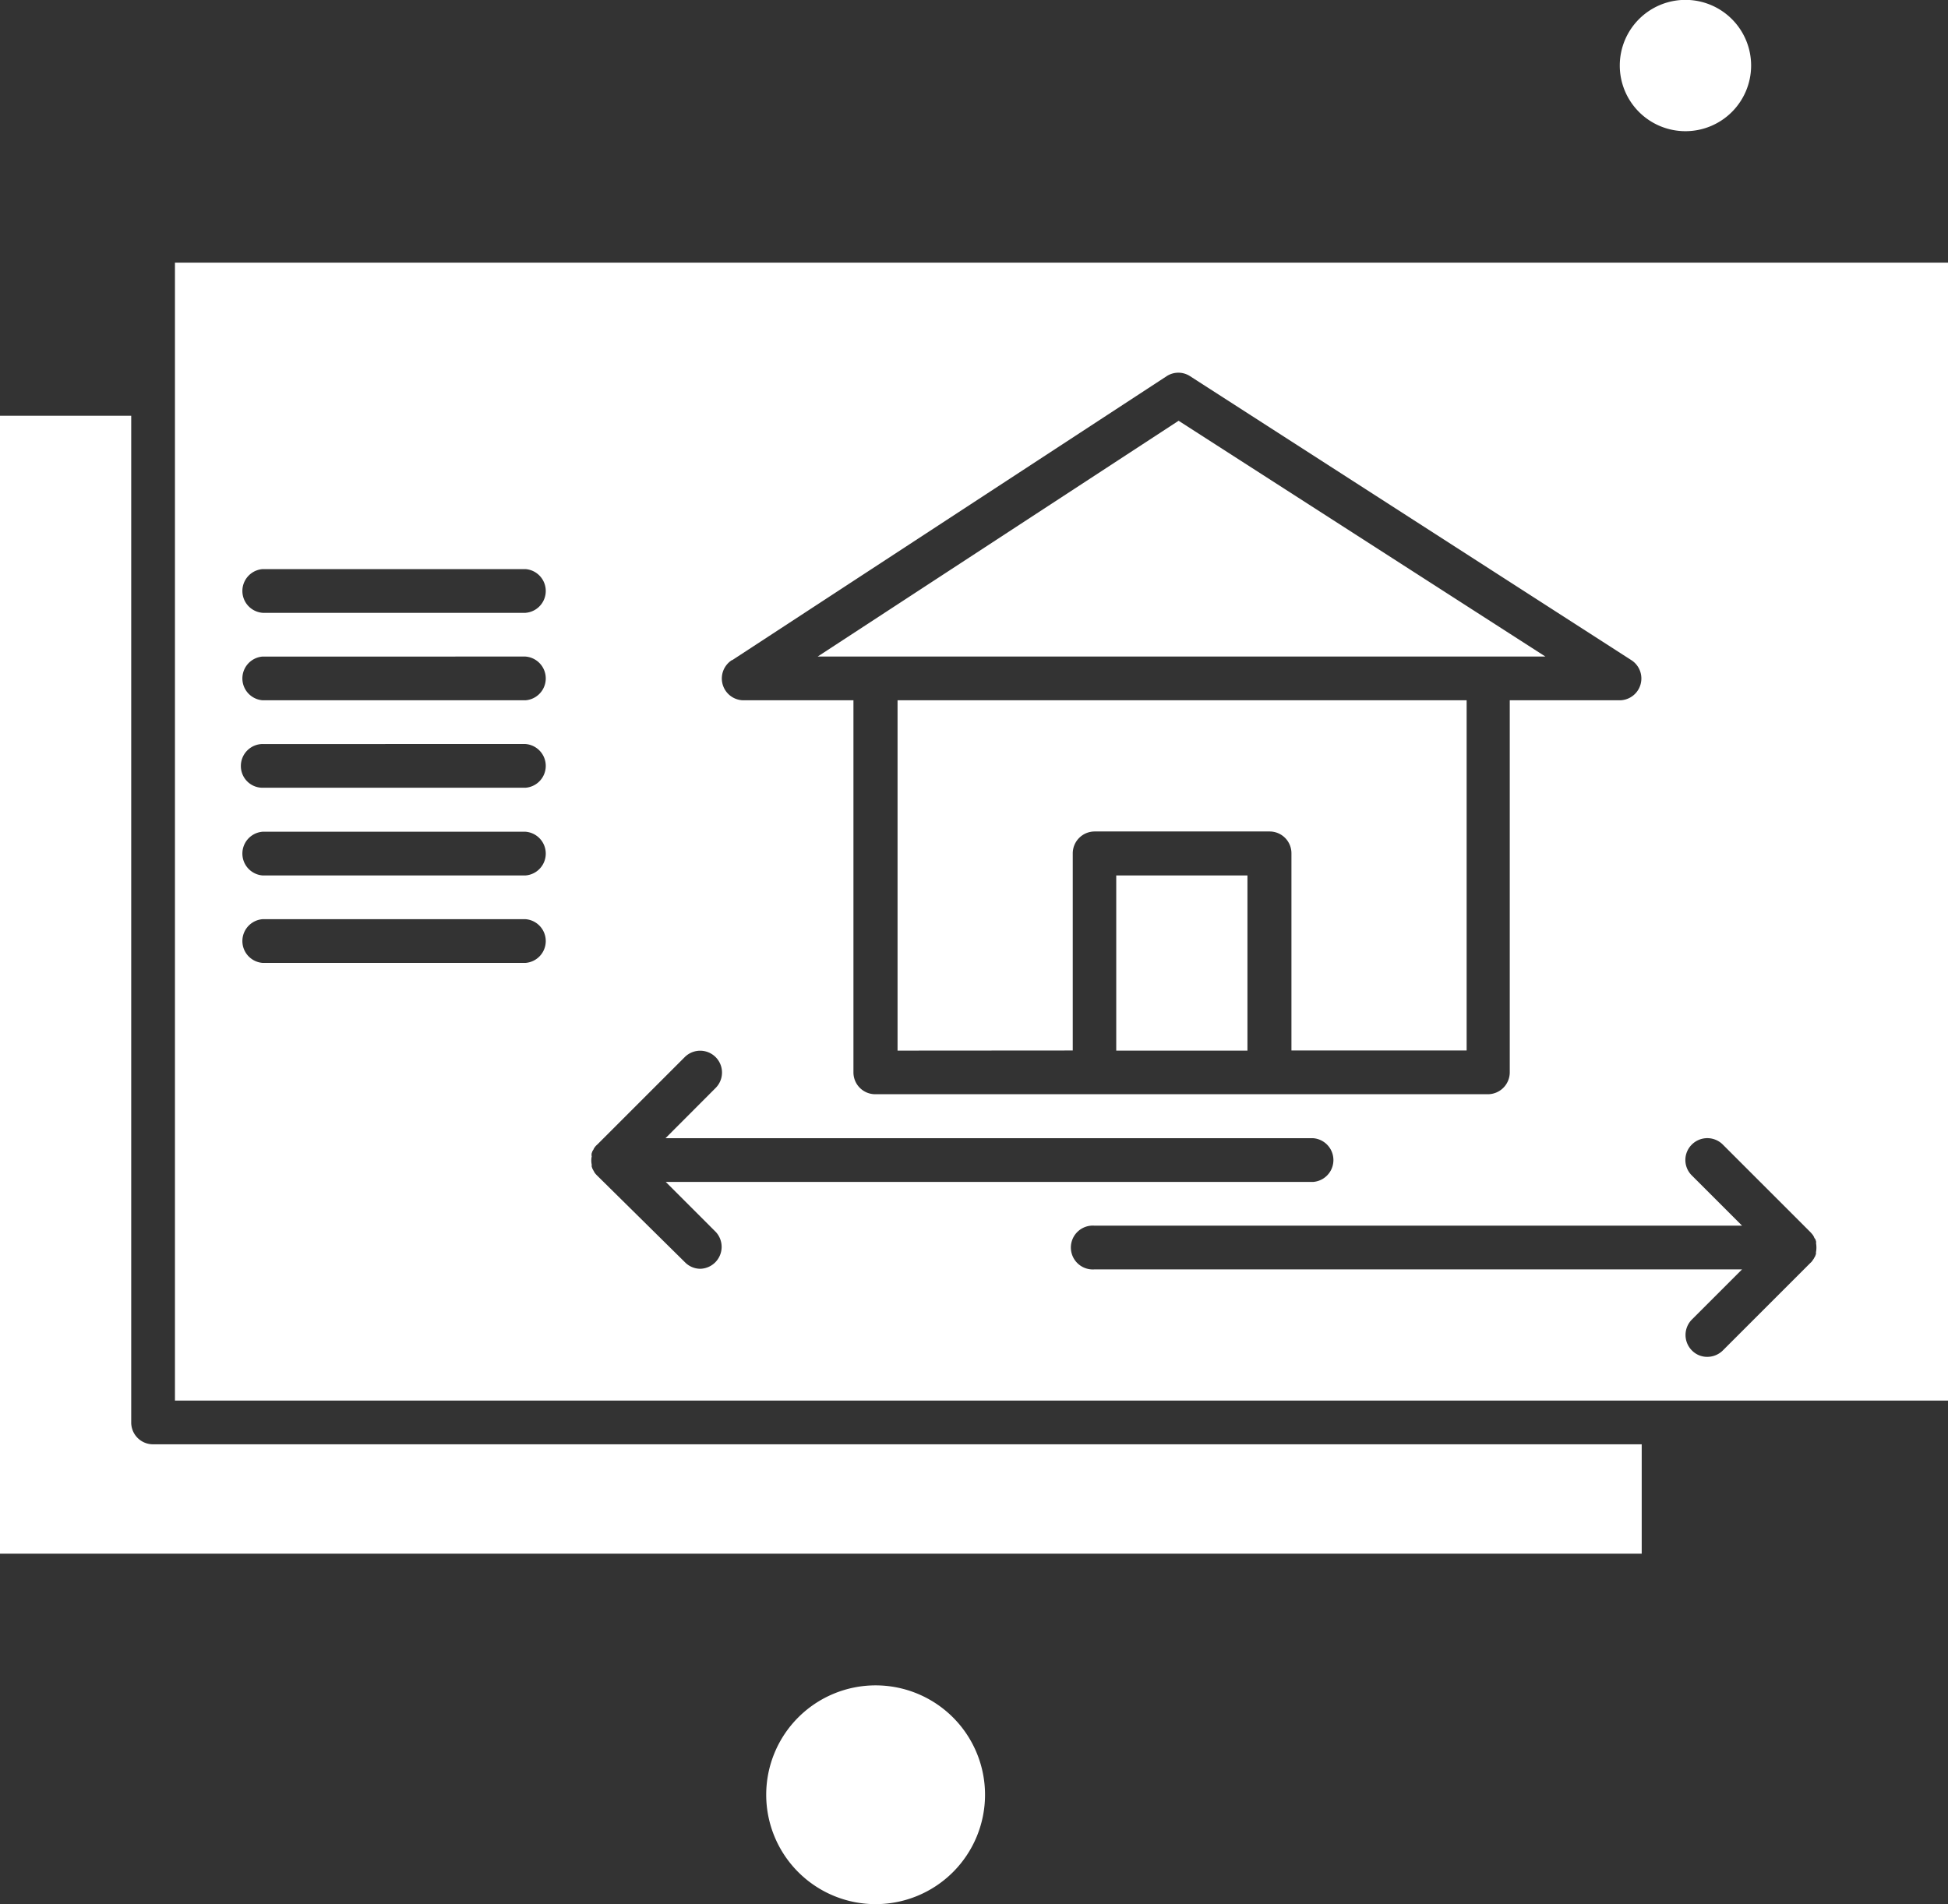 <svg xmlns="http://www.w3.org/2000/svg" viewBox="0 0 159 155.44"><rect x="0" y="0" width="159" height="155.44" fill="#333333" stroke="none"/><defs><style>.cls-1{fill:#fff;fill-rule:evenodd;}</style></defs><g id="Layer_2" data-name="Layer 2"><g id="Layer_1-2" data-name="Layer 1"><path class="cls-1" d="M142.93,5.36a5.36,5.36,0,1,0-5.36,5.35,5.36,5.36,0,0,0,5.36-5.35ZM10.71,116.13V33.94H0v92.9H134v-8.93H12.5a1.78,1.78,0,0,1-1.79-1.78Zm3.57-1.79V21.44H159v92.9Zm123.81-20.9a1.79,1.79,0,0,1,2.53,0l7.14,7.14a3,3,0,0,1,.23.27,1.15,1.15,0,0,0,.08.14c0,.06.06.12.1.17l.06.18a.45.45,0,0,1,0,.16,2,2,0,0,1,0,.69.45.45,0,0,0,0,.16l-.06.17a.81.81,0,0,1-.1.18.35.35,0,0,1-.08.13,1,1,0,0,1-.23.28l-7.14,7.14a1.8,1.8,0,0,1-1.26.52,1.73,1.73,0,0,1-1.26-.52,1.79,1.79,0,0,1,0-2.53l4.09-4.09H89.33a1.79,1.79,0,1,1,0-3.57h52.86l-4.1-4.1a1.77,1.77,0,0,1,0-2.52ZM59.77,53.89,95.21,30.72a1.75,1.75,0,0,1,1.94,0l36,23.17a1.78,1.78,0,0,1-1,3.28h-8.92V87.54a1.79,1.79,0,0,1-1.79,1.79h-50a1.78,1.78,0,0,1-1.78-1.79V57.17H60.74a1.78,1.78,0,0,1-1-3.28ZM48.28,94.35a.42.42,0,0,0,0-.15l.06-.18a.75.75,0,0,1,.1-.17.46.46,0,0,1,.07-.14,1.2,1.2,0,0,1,.24-.27l7.14-7.14a1.78,1.78,0,0,1,2.52,2.52l-4.09,4.1h52.86a1.79,1.79,0,0,1,0,3.57H54.34l4.09,4.09a1.79,1.79,0,0,1-1.26,3,1.76,1.76,0,0,1-1.26-.53L48.77,96a2.18,2.18,0,0,1-.24-.27s-.05-.1-.07-.13-.06-.12-.1-.18l-.06-.17a.47.47,0,0,1,0-.16,1.66,1.66,0,0,1,0-.7ZM21.44,46.46H42.89a1.79,1.79,0,0,1,0,3.57H21.44a1.79,1.79,0,0,1,0-3.57Zm0,7.14H42.89a1.79,1.79,0,0,1,0,3.57H21.44a1.79,1.79,0,0,1,0-3.57Zm0,7.14H42.89a1.79,1.79,0,0,1,0,3.57H21.44a1.77,1.77,0,0,1-1.78-1.78,1.79,1.79,0,0,1,1.78-1.79Zm0,7.16H42.89a1.79,1.79,0,0,1,0,3.57H21.44a1.79,1.79,0,0,1,0-3.57Zm0,7.14H42.89a1.79,1.79,0,0,1,0,3.57H21.44a1.79,1.79,0,0,1,0-3.57ZM121.5,53.6H66.74L96.2,34.35,126.14,53.6ZM91.11,85.77V71.47h10.71v14.3Zm-17.85,0h0V57.17h46.45V85.76h-14.3V69.67a1.78,1.78,0,0,0-1.78-1.79H89.35a1.79,1.79,0,0,0-1.79,1.79V85.76Zm7.14,60.76a8.93,8.93,0,1,0-8.93,8.92A8.93,8.93,0,0,0,80.4,146.52Z"/></g></g></svg>